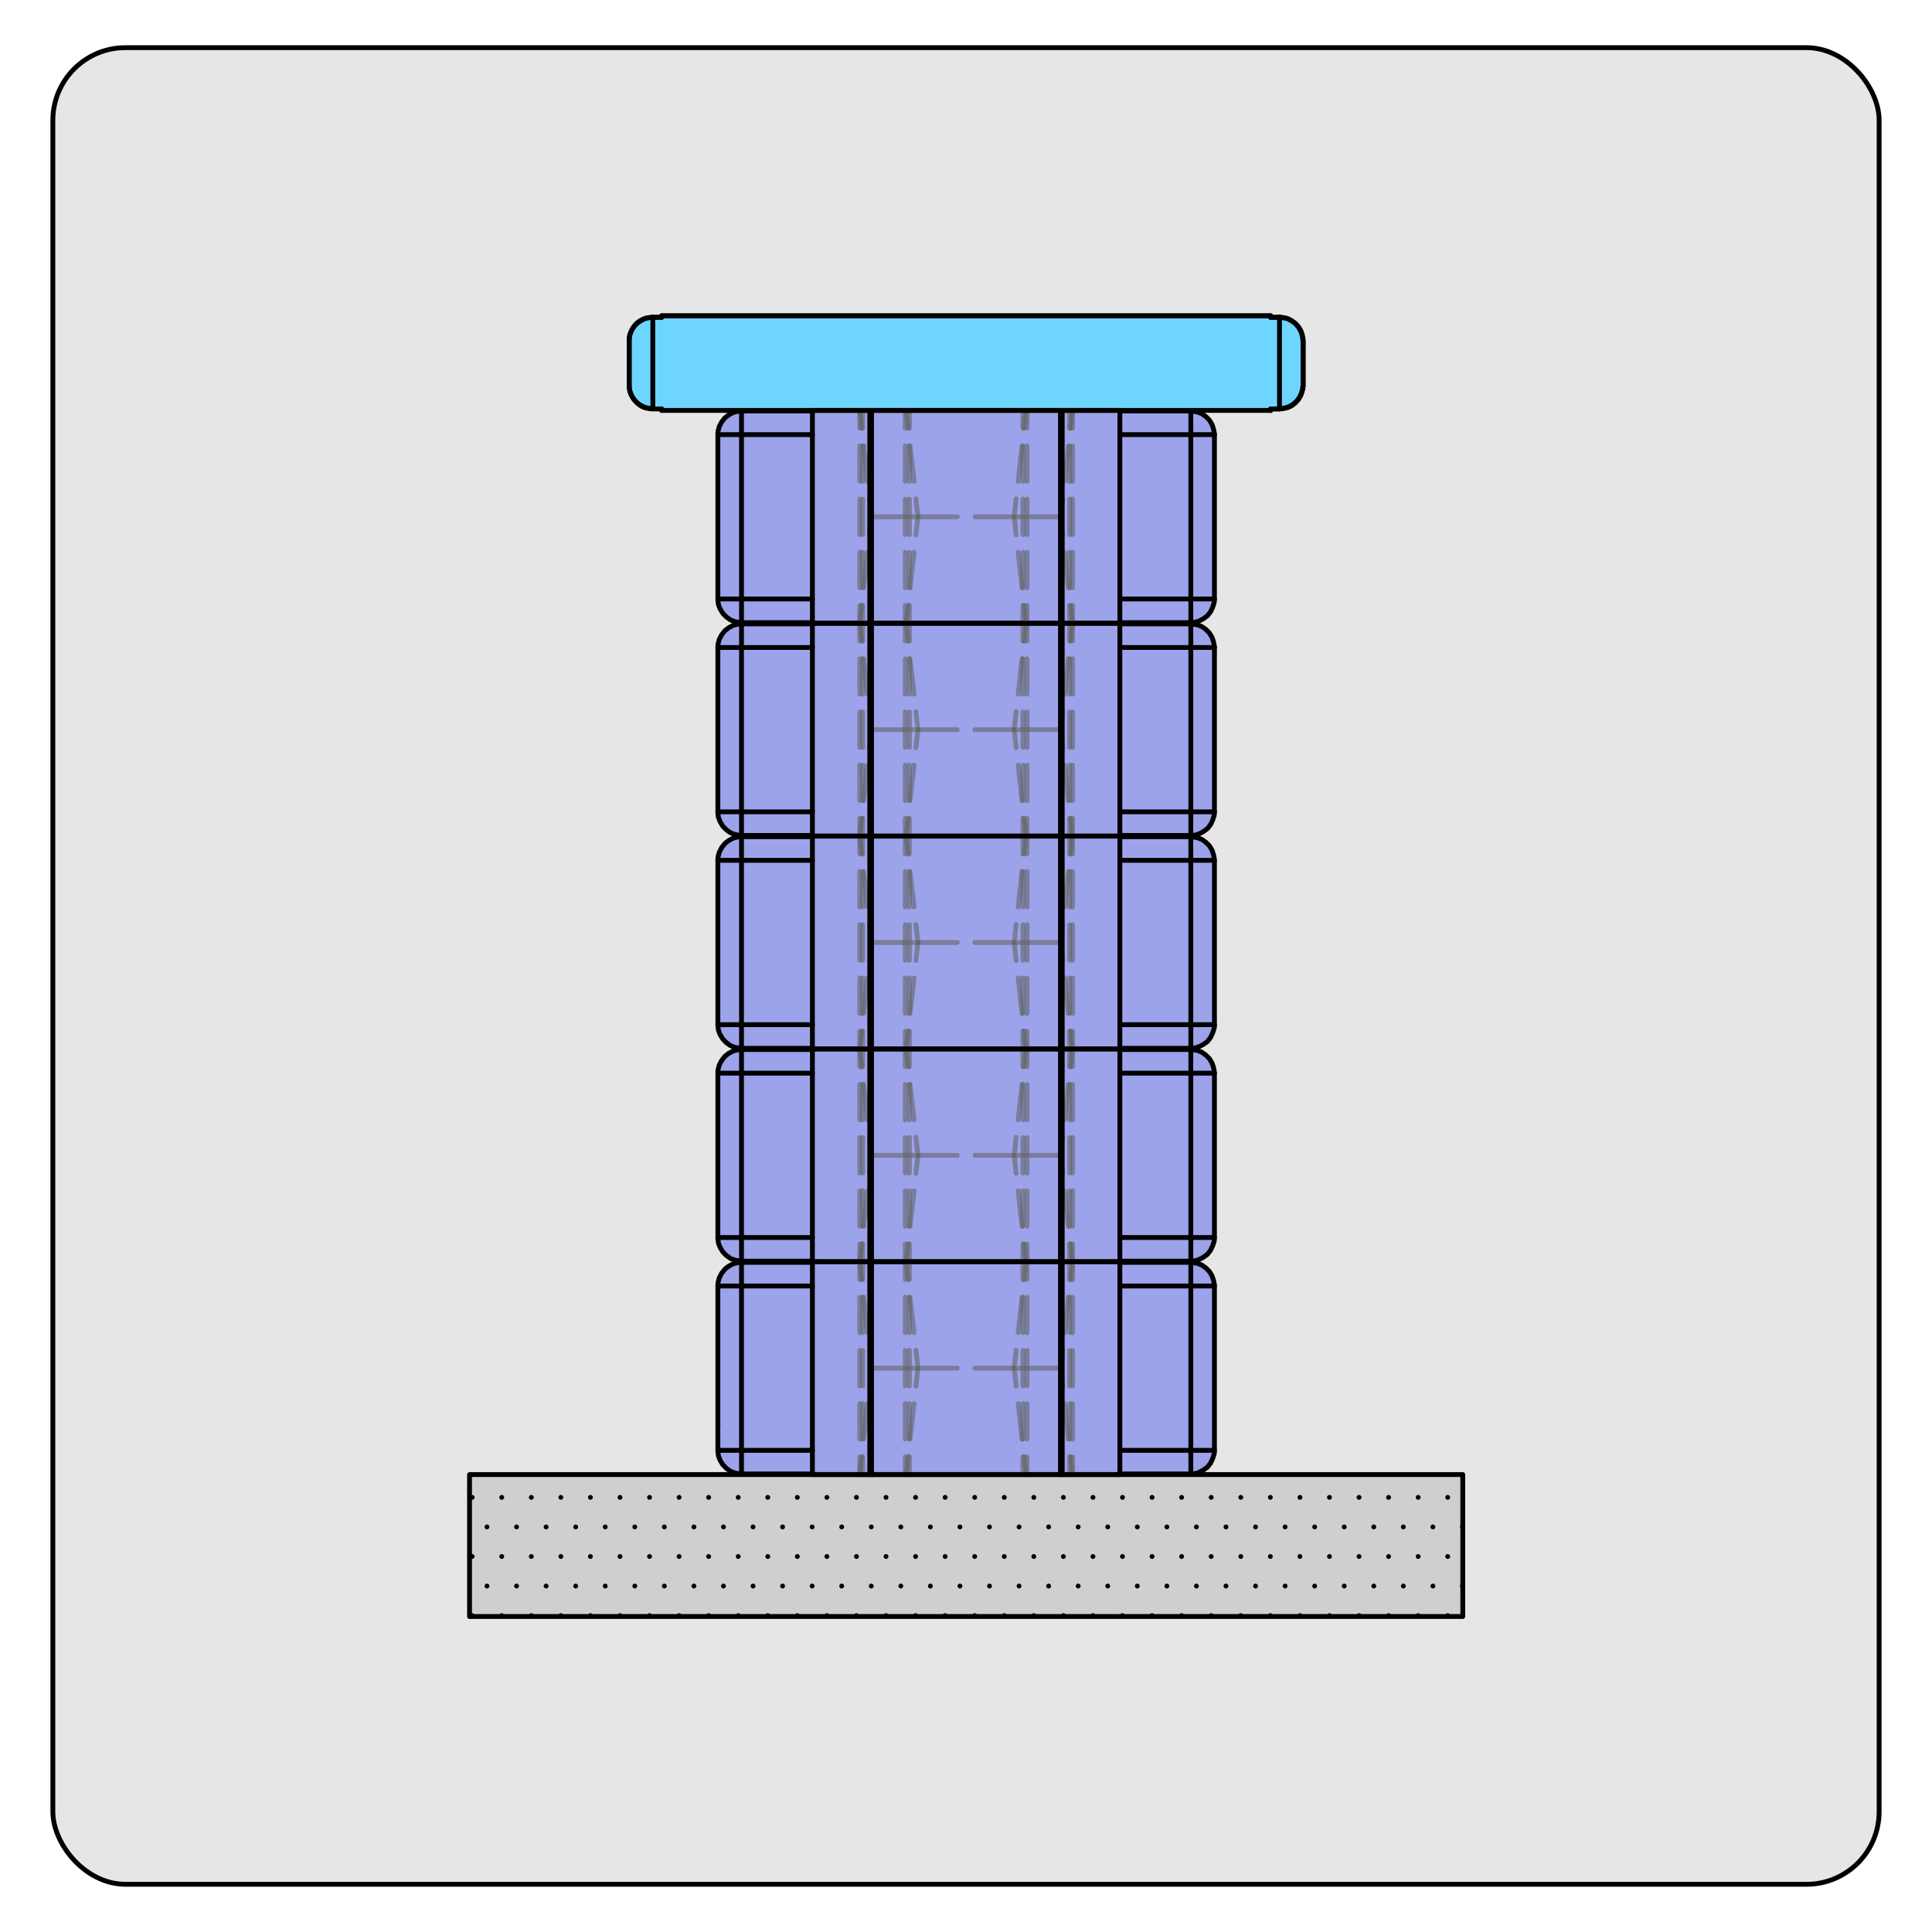 <?xml version="1.0" encoding="utf-8"?>
<svg xmlns="http://www.w3.org/2000/svg" viewBox="0 0 300 300">
  <defs>
    <style>.cls-1,.cls-2,.cls-3,.cls-4,.cls-5,.cls-6{fill:none;}.cls-2{stroke:#397247;}.cls-2,.cls-3,.cls-4,.cls-5{stroke-linecap:round;}.cls-2,.cls-3,.cls-4,.cls-5,.cls-6{stroke-width:.75px;}.cls-2,.cls-3,.cls-5{stroke-linejoin:round;}.cls-3{opacity:.6;stroke:#636466;}.cls-4{stroke:#bebfbf;}.cls-4,.cls-6{stroke-miterlimit:10;}.cls-7{fill:#bebfbf;}.cls-5,.cls-6{stroke:#000;}.cls-8{opacity:.1;}.cls-9{fill:#4553f0;opacity:.45;}.cls-10{fill:#6ed5ff;}</style>
  </defs>
  <g id="Layer_1">
    <rect class="cls-8" x="8.21" y="7.4" width="283.58" height="285.19" rx="11.27" ry="11.27"/>
    <rect class="cls-6" x="8.21" y="7.4" width="283.58" height="285.19" rx="11.27" ry="11.27"/>
  </g>
  <g id="extra">
    <polyline class="cls-8" points="72.91 251.01 227.14 251.01 227.14 228.97 72.91 228.97 72.91 251.01"/>
    <rect class="cls-10" x="97.65" y="48.99" width="104.7" height="14.73" rx="3.09" ry="3.09"/>
    <path class="cls-9" d="M188.58,93.31v-26.03c0-1.96-1.59-3.56-3.56-3.56h-70c-1.96,0-3.55,1.59-3.55,3.56v26.03c0,1.73,1.24,3.17,2.87,3.49-1.64.32-2.87,1.76-2.87,3.49v26.03c0,1.73,1.24,3.17,2.87,3.49-1.64.32-2.87,1.76-2.87,3.49v26.03c0,1.73,1.24,3.17,2.87,3.49-1.64.32-2.87,1.76-2.87,3.49v26.03c0,1.73,1.24,3.17,2.87,3.49-1.64.32-2.87,1.76-2.87,3.49v26.03c0,1.96,1.59,3.56,3.55,3.56h70c1.96,0,3.56-1.59,3.56-3.56v-26.03c0-1.73-1.24-3.17-2.87-3.49,1.64-.32,2.87-1.76,2.87-3.49v-26.03c0-1.73-1.24-3.17-2.87-3.49,1.64-.32,2.87-1.76,2.87-3.49v-26.03c0-1.73-1.24-3.17-2.87-3.49,1.64-.32,2.87-1.76,2.87-3.49v-26.03c0-1.73-1.24-3.17-2.87-3.49,1.64-.32,2.87-1.76,2.87-3.49Z"/>
    <rect class="cls-1" x="72.86" y="228.93" width="154.27" height="22.08"/>
    <line class="cls-5" x1="224.8" y1="250.87" x2="224.8" y2="250.87"/>
    <line class="cls-5" x1="220.21" y1="250.87" x2="220.21" y2="250.87"/>
    <line class="cls-5" x1="215.62" y1="250.87" x2="215.62" y2="250.87"/>
    <line class="cls-5" x1="211.03" y1="250.87" x2="211.03" y2="250.87"/>
    <line class="cls-5" x1="206.44" y1="250.87" x2="206.44" y2="250.87"/>
    <line class="cls-5" x1="201.85" y1="250.87" x2="201.85" y2="250.87"/>
    <line class="cls-5" x1="197.26" y1="250.87" x2="197.26" y2="250.87"/>
    <line class="cls-5" x1="192.67" y1="250.87" x2="192.67" y2="250.87"/>
    <line class="cls-5" x1="188.07" y1="250.87" x2="188.07" y2="250.87"/>
    <line class="cls-5" x1="183.48" y1="250.87" x2="183.48" y2="250.87"/>
    <line class="cls-5" x1="178.89" y1="250.87" x2="178.89" y2="250.87"/>
    <line class="cls-5" x1="174.3" y1="250.87" x2="174.3" y2="250.87"/>
    <line class="cls-5" x1="169.71" y1="250.87" x2="169.71" y2="250.87"/>
    <line class="cls-5" x1="165.12" y1="250.87" x2="165.12" y2="250.87"/>
    <line class="cls-5" x1="160.53" y1="250.87" x2="160.53" y2="250.87"/>
    <line class="cls-5" x1="155.94" y1="250.87" x2="155.94" y2="250.87"/>
    <line class="cls-5" x1="151.35" y1="250.87" x2="151.35" y2="250.87"/>
    <line class="cls-5" x1="146.76" y1="250.87" x2="146.76" y2="250.87"/>
    <line class="cls-5" x1="142.17" y1="250.87" x2="142.17" y2="250.87"/>
    <line class="cls-5" x1="137.58" y1="250.87" x2="137.58" y2="250.87"/>
    <line class="cls-5" x1="132.99" y1="250.87" x2="132.99" y2="250.87"/>
    <line class="cls-5" x1="128.4" y1="250.87" x2="128.4" y2="250.87"/>
    <line class="cls-5" x1="123.81" y1="250.87" x2="123.81" y2="250.87"/>
    <line class="cls-5" x1="119.22" y1="250.87" x2="119.22" y2="250.87"/>
    <line class="cls-5" x1="114.63" y1="250.87" x2="114.63" y2="250.87"/>
    <line class="cls-5" x1="110.04" y1="250.87" x2="110.04" y2="250.87"/>
    <line class="cls-5" x1="105.45" y1="250.87" x2="105.45" y2="250.87"/>
    <line class="cls-5" x1="100.86" y1="250.87" x2="100.86" y2="250.87"/>
    <line class="cls-5" x1="96.27" y1="250.87" x2="96.27" y2="250.87"/>
    <line class="cls-5" x1="91.68" y1="250.87" x2="91.68" y2="250.87"/>
    <line class="cls-5" x1="87.09" y1="250.87" x2="87.09" y2="250.87"/>
    <line class="cls-5" x1="82.5" y1="250.87" x2="82.5" y2="250.87"/>
    <line class="cls-5" x1="77.91" y1="250.87" x2="77.91" y2="250.87"/>
    <line class="cls-5" x1="73.32" y1="250.87" x2="73.32" y2="250.87"/>
    <line class="cls-5" x1="227.09" y1="246.28" x2="227.09" y2="246.28"/>
    <line class="cls-5" x1="222.5" y1="246.28" x2="222.5" y2="246.28"/>
    <line class="cls-5" x1="217.91" y1="246.28" x2="217.91" y2="246.28"/>
    <line class="cls-5" x1="213.32" y1="246.28" x2="213.32" y2="246.28"/>
    <line class="cls-5" x1="208.73" y1="246.28" x2="208.73" y2="246.28"/>
    <line class="cls-5" x1="204.14" y1="246.28" x2="204.14" y2="246.28"/>
    <line class="cls-5" x1="199.55" y1="246.28" x2="199.55" y2="246.28"/>
    <line class="cls-5" x1="194.96" y1="246.28" x2="194.96" y2="246.28"/>
    <line class="cls-5" x1="190.37" y1="246.28" x2="190.37" y2="246.28"/>
    <line class="cls-5" x1="185.78" y1="246.28" x2="185.78" y2="246.28"/>
    <line class="cls-5" x1="181.19" y1="246.28" x2="181.19" y2="246.28"/>
    <line class="cls-5" x1="176.6" y1="246.28" x2="176.6" y2="246.28"/>
    <line class="cls-5" x1="172.01" y1="246.28" x2="172.01" y2="246.28"/>
    <line class="cls-5" x1="167.42" y1="246.28" x2="167.42" y2="246.28"/>
    <line class="cls-5" x1="162.83" y1="246.28" x2="162.83" y2="246.28"/>
    <line class="cls-5" x1="158.24" y1="246.28" x2="158.24" y2="246.28"/>
    <line class="cls-5" x1="153.65" y1="246.28" x2="153.65" y2="246.28"/>
    <line class="cls-5" x1="149.06" y1="246.28" x2="149.06" y2="246.28"/>
    <line class="cls-5" x1="144.47" y1="246.28" x2="144.47" y2="246.28"/>
    <line class="cls-5" x1="139.88" y1="246.28" x2="139.88" y2="246.28"/>
    <line class="cls-5" x1="135.29" y1="246.28" x2="135.29" y2="246.28"/>
    <line class="cls-5" x1="130.7" y1="246.28" x2="130.7" y2="246.28"/>
    <line class="cls-5" x1="126.11" y1="246.28" x2="126.11" y2="246.28"/>
    <line class="cls-5" x1="121.52" y1="246.28" x2="121.52" y2="246.28"/>
    <line class="cls-5" x1="116.93" y1="246.28" x2="116.93" y2="246.28"/>
    <line class="cls-5" x1="112.34" y1="246.28" x2="112.34" y2="246.28"/>
    <line class="cls-5" x1="107.75" y1="246.28" x2="107.75" y2="246.28"/>
    <line class="cls-5" x1="103.16" y1="246.28" x2="103.16" y2="246.28"/>
    <line class="cls-5" x1="98.57" y1="246.28" x2="98.57" y2="246.28"/>
    <line class="cls-5" x1="93.98" y1="246.28" x2="93.98" y2="246.28"/>
    <line class="cls-5" x1="89.39" y1="246.28" x2="89.39" y2="246.28"/>
    <line class="cls-5" x1="84.8" y1="246.28" x2="84.8" y2="246.28"/>
    <line class="cls-5" x1="80.21" y1="246.28" x2="80.21" y2="246.28"/>
    <line class="cls-5" x1="75.62" y1="246.28" x2="75.62" y2="246.28"/>
    <line class="cls-5" x1="224.8" y1="241.69" x2="224.8" y2="241.69"/>
    <line class="cls-5" x1="220.21" y1="241.69" x2="220.21" y2="241.69"/>
    <line class="cls-5" x1="215.62" y1="241.69" x2="215.62" y2="241.69"/>
    <line class="cls-5" x1="211.03" y1="241.69" x2="211.03" y2="241.69"/>
    <line class="cls-5" x1="206.44" y1="241.69" x2="206.44" y2="241.69"/>
    <line class="cls-5" x1="201.85" y1="241.69" x2="201.85" y2="241.69"/>
    <line class="cls-5" x1="197.26" y1="241.69" x2="197.26" y2="241.69"/>
    <line class="cls-5" x1="192.67" y1="241.69" x2="192.67" y2="241.69"/>
    <line class="cls-5" x1="188.07" y1="241.69" x2="188.07" y2="241.69"/>
    <line class="cls-5" x1="183.48" y1="241.69" x2="183.48" y2="241.69"/>
    <line class="cls-5" x1="178.89" y1="241.69" x2="178.89" y2="241.69"/>
    <line class="cls-5" x1="174.3" y1="241.69" x2="174.3" y2="241.69"/>
    <line class="cls-5" x1="169.71" y1="241.69" x2="169.71" y2="241.69"/>
    <line class="cls-5" x1="165.12" y1="241.69" x2="165.12" y2="241.69"/>
    <line class="cls-5" x1="160.53" y1="241.69" x2="160.53" y2="241.69"/>
    <line class="cls-5" x1="155.94" y1="241.69" x2="155.94" y2="241.69"/>
    <line class="cls-5" x1="151.35" y1="241.69" x2="151.35" y2="241.69"/>
    <line class="cls-5" x1="146.76" y1="241.69" x2="146.76" y2="241.69"/>
    <line class="cls-5" x1="142.17" y1="241.69" x2="142.17" y2="241.69"/>
    <line class="cls-5" x1="137.58" y1="241.69" x2="137.58" y2="241.69"/>
    <line class="cls-5" x1="132.99" y1="241.69" x2="132.99" y2="241.69"/>
    <line class="cls-5" x1="128.4" y1="241.69" x2="128.4" y2="241.69"/>
    <line class="cls-5" x1="123.81" y1="241.69" x2="123.81" y2="241.69"/>
    <line class="cls-5" x1="119.22" y1="241.69" x2="119.22" y2="241.69"/>
    <line class="cls-5" x1="114.63" y1="241.69" x2="114.63" y2="241.69"/>
    <line class="cls-5" x1="110.04" y1="241.69" x2="110.04" y2="241.69"/>
    <line class="cls-5" x1="105.45" y1="241.69" x2="105.45" y2="241.69"/>
    <line class="cls-5" x1="100.86" y1="241.69" x2="100.86" y2="241.69"/>
    <line class="cls-5" x1="96.27" y1="241.69" x2="96.27" y2="241.69"/>
    <line class="cls-5" x1="91.68" y1="241.69" x2="91.68" y2="241.69"/>
    <line class="cls-5" x1="87.09" y1="241.69" x2="87.09" y2="241.69"/>
    <line class="cls-5" x1="82.5" y1="241.69" x2="82.5" y2="241.69"/>
    <line class="cls-5" x1="77.91" y1="241.69" x2="77.91" y2="241.69"/>
    <line class="cls-5" x1="73.32" y1="241.69" x2="73.32" y2="241.69"/>
    <line class="cls-5" x1="227.09" y1="237.1" x2="227.09" y2="237.1"/>
    <line class="cls-5" x1="222.5" y1="237.1" x2="222.5" y2="237.1"/>
    <line class="cls-5" x1="217.91" y1="237.1" x2="217.91" y2="237.1"/>
    <line class="cls-5" x1="213.32" y1="237.1" x2="213.32" y2="237.1"/>
    <line class="cls-5" x1="208.73" y1="237.1" x2="208.73" y2="237.1"/>
    <line class="cls-5" x1="204.14" y1="237.1" x2="204.14" y2="237.1"/>
    <line class="cls-5" x1="199.55" y1="237.1" x2="199.55" y2="237.1"/>
    <line class="cls-5" x1="194.96" y1="237.1" x2="194.96" y2="237.1"/>
    <line class="cls-5" x1="190.37" y1="237.1" x2="190.37" y2="237.1"/>
    <line class="cls-5" x1="185.78" y1="237.1" x2="185.78" y2="237.1"/>
    <line class="cls-5" x1="181.19" y1="237.1" x2="181.19" y2="237.1"/>
    <line class="cls-5" x1="176.6" y1="237.1" x2="176.6" y2="237.1"/>
    <line class="cls-5" x1="172.01" y1="237.1" x2="172.01" y2="237.1"/>
    <line class="cls-5" x1="167.42" y1="237.1" x2="167.42" y2="237.1"/>
    <line class="cls-5" x1="162.83" y1="237.1" x2="162.83" y2="237.1"/>
    <line class="cls-5" x1="158.24" y1="237.1" x2="158.24" y2="237.1"/>
    <line class="cls-5" x1="153.65" y1="237.1" x2="153.65" y2="237.1"/>
    <line class="cls-5" x1="149.06" y1="237.1" x2="149.06" y2="237.1"/>
    <line class="cls-5" x1="144.47" y1="237.1" x2="144.47" y2="237.1"/>
    <line class="cls-5" x1="139.88" y1="237.1" x2="139.88" y2="237.1"/>
    <line class="cls-5" x1="135.29" y1="237.1" x2="135.29" y2="237.1"/>
    <line class="cls-5" x1="130.7" y1="237.1" x2="130.7" y2="237.1"/>
    <line class="cls-5" x1="126.11" y1="237.1" x2="126.11" y2="237.1"/>
    <line class="cls-5" x1="121.52" y1="237.1" x2="121.52" y2="237.1"/>
    <line class="cls-5" x1="116.93" y1="237.1" x2="116.93" y2="237.1"/>
    <line class="cls-5" x1="112.34" y1="237.1" x2="112.34" y2="237.1"/>
    <line class="cls-5" x1="107.75" y1="237.1" x2="107.75" y2="237.1"/>
    <line class="cls-5" x1="103.16" y1="237.1" x2="103.16" y2="237.1"/>
    <line class="cls-5" x1="98.57" y1="237.1" x2="98.57" y2="237.1"/>
    <line class="cls-5" x1="93.98" y1="237.1" x2="93.98" y2="237.1"/>
    <line class="cls-5" x1="89.39" y1="237.1" x2="89.39" y2="237.1"/>
    <line class="cls-5" x1="84.8" y1="237.1" x2="84.8" y2="237.1"/>
    <line class="cls-5" x1="80.21" y1="237.1" x2="80.21" y2="237.1"/>
    <line class="cls-5" x1="75.62" y1="237.1" x2="75.62" y2="237.1"/>
    <line class="cls-5" x1="224.8" y1="232.51" x2="224.8" y2="232.51"/>
    <line class="cls-5" x1="220.21" y1="232.51" x2="220.21" y2="232.51"/>
    <line class="cls-5" x1="215.62" y1="232.51" x2="215.62" y2="232.51"/>
    <line class="cls-5" x1="211.03" y1="232.51" x2="211.03" y2="232.51"/>
    <line class="cls-5" x1="206.44" y1="232.51" x2="206.44" y2="232.51"/>
    <line class="cls-5" x1="201.85" y1="232.51" x2="201.85" y2="232.51"/>
    <line class="cls-5" x1="197.26" y1="232.51" x2="197.26" y2="232.51"/>
    <line class="cls-5" x1="192.67" y1="232.51" x2="192.67" y2="232.51"/>
    <line class="cls-5" x1="188.07" y1="232.51" x2="188.07" y2="232.51"/>
    <line class="cls-5" x1="183.48" y1="232.51" x2="183.48" y2="232.51"/>
    <line class="cls-5" x1="178.89" y1="232.51" x2="178.89" y2="232.51"/>
    <line class="cls-5" x1="174.3" y1="232.51" x2="174.3" y2="232.51"/>
    <line class="cls-5" x1="169.71" y1="232.51" x2="169.71" y2="232.51"/>
    <line class="cls-5" x1="165.12" y1="232.51" x2="165.12" y2="232.51"/>
    <line class="cls-5" x1="160.53" y1="232.51" x2="160.53" y2="232.51"/>
    <line class="cls-5" x1="155.94" y1="232.51" x2="155.94" y2="232.51"/>
    <line class="cls-5" x1="151.35" y1="232.51" x2="151.35" y2="232.51"/>
    <line class="cls-5" x1="146.76" y1="232.51" x2="146.76" y2="232.51"/>
    <line class="cls-5" x1="142.17" y1="232.51" x2="142.17" y2="232.51"/>
    <line class="cls-5" x1="137.58" y1="232.51" x2="137.58" y2="232.51"/>
    <line class="cls-5" x1="132.99" y1="232.51" x2="132.99" y2="232.51"/>
    <line class="cls-5" x1="128.4" y1="232.51" x2="128.4" y2="232.51"/>
    <line class="cls-5" x1="123.81" y1="232.51" x2="123.81" y2="232.51"/>
    <line class="cls-5" x1="119.22" y1="232.51" x2="119.22" y2="232.51"/>
    <line class="cls-5" x1="114.63" y1="232.51" x2="114.63" y2="232.51"/>
    <line class="cls-5" x1="110.04" y1="232.51" x2="110.04" y2="232.51"/>
    <line class="cls-5" x1="105.45" y1="232.51" x2="105.45" y2="232.51"/>
    <line class="cls-5" x1="100.86" y1="232.51" x2="100.86" y2="232.51"/>
    <line class="cls-5" x1="96.27" y1="232.51" x2="96.27" y2="232.51"/>
    <line class="cls-5" x1="91.68" y1="232.51" x2="91.68" y2="232.51"/>
    <line class="cls-5" x1="87.09" y1="232.51" x2="87.09" y2="232.51"/>
    <line class="cls-5" x1="82.5" y1="232.51" x2="82.5" y2="232.51"/>
    <line class="cls-5" x1="77.91" y1="232.51" x2="77.91" y2="232.51"/>
    <line class="cls-5" x1="73.32" y1="232.51" x2="73.32" y2="232.51"/>
    <polyline class="cls-5" points="72.91 251.01 227.14 251.01 227.14 228.97 72.91 228.97 72.91 251.01"/>
    <line class="cls-2" x1="111.51" y1="221.22" x2="111.47" y2="221.17"/>
    <line class="cls-3" x1="166.55" y1="162.88" x2="166.55" y2="165.63"/>
    <line class="cls-3" x1="166.55" y1="168.38" x2="166.55" y2="173.89"/>
    <line class="cls-3" x1="166.55" y1="176.65" x2="166.55" y2="182.15"/>
    <line class="cls-3" x1="166.55" y1="184.91" x2="166.55" y2="190.42"/>
    <line class="cls-3" x1="166.55" y1="193.17" x2="166.55" y2="195.92"/>
    <line class="cls-3" x1="166.09" y1="162.88" x2="166.09" y2="165.63"/>
    <line class="cls-3" x1="166.09" y1="168.38" x2="166.09" y2="173.89"/>
    <line class="cls-3" x1="166.09" y1="176.65" x2="166.09" y2="182.15"/>
    <line class="cls-3" x1="166.09" y1="184.91" x2="166.09" y2="190.42"/>
    <line class="cls-3" x1="166.09" y1="193.17" x2="166.09" y2="195.92"/>
    <line class="cls-3" x1="133.96" y1="162.88" x2="133.96" y2="165.63"/>
    <line class="cls-3" x1="133.96" y1="168.38" x2="133.96" y2="173.89"/>
    <line class="cls-3" x1="133.96" y1="176.65" x2="133.96" y2="182.15"/>
    <line class="cls-3" x1="133.96" y1="184.91" x2="133.96" y2="190.42"/>
    <line class="cls-3" x1="133.96" y1="193.17" x2="133.96" y2="195.92"/>
    <line class="cls-3" x1="133.5" y1="195.92" x2="133.5" y2="193.17"/>
    <line class="cls-3" x1="133.5" y1="190.42" x2="133.5" y2="184.91"/>
    <line class="cls-3" x1="133.5" y1="182.15" x2="133.5" y2="176.65"/>
    <line class="cls-3" x1="133.5" y1="173.89" x2="133.5" y2="168.38"/>
    <line class="cls-3" x1="133.5" y1="165.63" x2="133.5" y2="162.88"/>
    <line class="cls-3" x1="140.57" y1="195.92" x2="140.57" y2="193.17"/>
    <line class="cls-3" x1="140.57" y1="190.42" x2="140.57" y2="184.91"/>
    <line class="cls-3" x1="140.57" y1="182.15" x2="140.57" y2="176.65"/>
    <line class="cls-3" x1="140.57" y1="173.89" x2="140.57" y2="168.38"/>
    <line class="cls-3" x1="140.57" y1="165.63" x2="140.57" y2="162.88"/>
    <line class="cls-3" x1="141.21" y1="162.88" x2="141.21" y2="165.63"/>
    <line class="cls-3" x1="141.21" y1="168.38" x2="141.21" y2="173.89"/>
    <line class="cls-3" x1="141.21" y1="176.65" x2="141.21" y2="182.15"/>
    <line class="cls-3" x1="141.21" y1="184.91" x2="141.21" y2="190.42"/>
    <line class="cls-3" x1="141.21" y1="193.17" x2="141.21" y2="195.92"/>
    <line class="cls-3" x1="158.84" y1="195.92" x2="158.84" y2="193.17"/>
    <line class="cls-3" x1="158.84" y1="190.42" x2="158.84" y2="184.91"/>
    <line class="cls-3" x1="158.84" y1="182.15" x2="158.84" y2="176.65"/>
    <line class="cls-3" x1="158.84" y1="173.89" x2="158.84" y2="168.38"/>
    <line class="cls-3" x1="158.84" y1="165.63" x2="158.84" y2="162.88"/>
    <line class="cls-3" x1="159.48" y1="162.88" x2="159.48" y2="165.63"/>
    <line class="cls-3" x1="159.48" y1="168.38" x2="159.48" y2="173.89"/>
    <line class="cls-3" x1="159.48" y1="176.65" x2="159.48" y2="182.15"/>
    <line class="cls-3" x1="159.48" y1="184.91" x2="159.48" y2="190.42"/>
    <line class="cls-3" x1="159.48" y1="193.17" x2="159.48" y2="195.92"/>
    <line class="cls-3" x1="140.71" y1="162.88" x2="141.03" y2="165.68"/>
    <line class="cls-3" x1="141.3" y1="168.38" x2="141.94" y2="173.89"/>
    <polyline class="cls-3" points="142.22 176.6 142.54 179.4 135.33 179.4 135.01 176.6"/>
    <line class="cls-3" x1="134.69" y1="173.89" x2="134.1" y2="168.38"/>
    <line class="cls-3" x1="133.82" y1="165.68" x2="133.5" y2="162.88"/>
    <line class="cls-3" x1="133.5" y1="195.92" x2="133.82" y2="193.12"/>
    <line class="cls-3" x1="134.1" y1="190.42" x2="134.69" y2="184.91"/>
    <line class="cls-3" x1="135.01" y1="182.2" x2="135.33" y2="179.4"/>
    <line class="cls-3" x1="142.54" y1="179.4" x2="142.22" y2="182.2"/>
    <line class="cls-3" x1="141.94" y1="184.91" x2="141.3" y2="190.42"/>
    <line class="cls-3" x1="141.03" y1="193.12" x2="140.71" y2="195.92"/>
    <line class="cls-3" x1="166.55" y1="162.88" x2="166.23" y2="165.68"/>
    <line class="cls-3" x1="165.9" y1="168.38" x2="165.31" y2="173.89"/>
    <polyline class="cls-3" points="165.03 176.6 164.71 179.4 157.5 179.4 157.78 176.6"/>
    <line class="cls-3" x1="158.1" y1="173.89" x2="158.7" y2="168.38"/>
    <line class="cls-3" x1="159.02" y1="165.68" x2="159.34" y2="162.88"/>
    <line class="cls-3" x1="159.34" y1="195.92" x2="159.02" y2="193.12"/>
    <line class="cls-3" x1="158.7" y1="190.42" x2="158.1" y2="184.91"/>
    <line class="cls-3" x1="157.78" y1="182.2" x2="157.5" y2="179.4"/>
    <line class="cls-3" x1="164.71" y1="179.4" x2="165.03" y2="182.2"/>
    <line class="cls-3" x1="165.31" y1="184.91" x2="165.9" y2="190.42"/>
    <line class="cls-3" x1="166.23" y1="193.12" x2="166.55" y2="195.92"/>
    <line class="cls-3" x1="157.5" y1="179.4" x2="151.4" y2="179.4"/>
    <line class="cls-3" x1="148.65" y1="179.4" x2="142.54" y2="179.4"/>
    <line class="cls-5" x1="126.15" y1="162.97" x2="126.15" y2="195.83"/>
    <line class="cls-5" x1="173.89" y1="195.83" x2="173.89" y2="162.97"/>
    <line class="cls-5" x1="115.14" y1="195.83" x2="115.14" y2="192.16"/>
    <line class="cls-5" x1="115.14" y1="192.16" x2="111.47" y2="192.16"/>
    <line class="cls-5" x1="126.15" y1="192.16" x2="115.14" y2="192.16"/>
    <line class="cls-5" x1="111.47" y1="166.64" x2="115.14" y2="166.64"/>
    <line class="cls-5" x1="115.14" y1="166.64" x2="115.14" y2="162.97"/>
    <line class="cls-5" x1="115.14" y1="166.64" x2="126.15" y2="166.64"/>
    <line class="cls-5" x1="115.14" y1="192.16" x2="115.14" y2="166.64"/>
    <line class="cls-5" x1="188.58" y1="192.16" x2="184.91" y2="192.16"/>
    <line class="cls-5" x1="184.91" y1="192.16" x2="184.91" y2="195.83"/>
    <line class="cls-5" x1="184.91" y1="192.16" x2="173.89" y2="192.16"/>
    <line class="cls-5" x1="184.91" y1="162.97" x2="184.91" y2="166.64"/>
    <line class="cls-5" x1="184.91" y1="166.64" x2="188.58" y2="166.64"/>
    <line class="cls-5" x1="173.89" y1="166.64" x2="184.91" y2="166.64"/>
    <line class="cls-5" x1="184.91" y1="166.64" x2="184.91" y2="192.16"/>
    <line class="cls-5" x1="135.33" y1="162.88" x2="135.33" y2="195.92"/>
    <line class="cls-5" x1="135.06" y1="195.92" x2="135.06" y2="162.88"/>
    <line class="cls-5" x1="164.67" y1="195.92" x2="164.67" y2="162.88"/>
    <line class="cls-5" x1="164.94" y1="162.88" x2="164.94" y2="195.92"/>
    <polyline class="cls-5" points="166.55 162.88 172.56 162.88 173.34 162.88 173.71 162.88 173.89 162.88 173.89 162.92 173.89 162.97 174.49 162.97 178.99 162.97 183.53 162.97 184.63 162.97 184.91 162.97 185 162.97 185.18 163.01 185.87 163.1 186.61 163.38 187.25 163.84 187.8 164.39 188.21 165.08 188.44 165.77 188.58 166.5 188.58 166.64 188.58 166.69 188.58 166.78 188.58 166.91 188.58 167.28 188.58 167.92 188.58 170.54 188.58 175.77 188.58 186.24 188.58 191.47 188.58 192.11 188.58 192.21 188.58 192.39 188.53 192.76 188.3 193.45 187.98 194.13 187.48 194.78 186.84 195.24 186.15 195.6 185.46 195.79 185.09 195.79 184.91 195.83 184.82 195.83 184.68 195.83 184.4 195.83 182.15 195.83 177.61 195.83 175.36 195.83 174.21 195.83 173.94 195.83 173.89 195.83 173.89 195.92 173.16 195.92 171.64 195.92 168.61 195.92 167.14 195.92 166.73 195.92 166.55 195.92 166.5 195.92 166.32 195.92 166.13 195.92 166.09 195.92 166.04 195.92 165.95 195.92 165.77 195.92 165.35 195.92 164.53 195.92 161.22 195.92 154.61 195.92 141.39 195.92 134.78 195.92 133.96 195.92 133.91 195.92 133.87 195.92 133.5 195.92 127.44 195.92 126.71 195.92 126.34 195.92 126.15 195.92 126.15 195.88 126.15 195.83 126.11 195.83 125.56 195.83 121.01 195.83 116.52 195.83 115.37 195.83 115.14 195.83 115.05 195.83 114.86 195.79 114.17 195.69 113.44 195.42 112.8 194.96 112.25 194.41 111.83 193.72 111.56 193.03 111.47 192.3 111.47 192.16 111.47 192.11 111.47 192.02 111.47 191.88 111.47 191.52 111.47 190.87 111.47 188.26 111.47 183.03 111.47 172.56 111.47 167.33 111.47 166.69 111.47 166.59 111.47 166.41 111.51 166.04 111.7 165.35 112.06 164.67 112.57 164.02 113.16 163.56 113.85 163.2 114.59 163.01 114.95 162.97 115.09 162.97 115.14 162.97 115.18 162.97 115.37 162.97 115.64 162.97 117.89 162.97 122.44 162.97 124.69 162.97 125.79 162.97 126.11 162.97 126.15 162.97 126.15 162.88 126.89 162.88 128.36 162.88 131.39 162.88 132.9 162.88 133.27 162.88 133.45 162.88 133.5 162.88 133.54 162.88 133.73 162.88 133.91 162.88 133.96 162.88 134.1 162.88 134.28 162.88 134.69 162.88 135.52 162.88 138.82 162.88 145.43 162.88 158.65 162.88 165.22 162.88 166.04 162.88 166.09 162.88 166.13 162.88 166.18 162.88 166.55 162.88"/>
    <line class="cls-3" x1="166.55" y1="129.83" x2="166.55" y2="132.58"/>
    <line class="cls-3" x1="166.55" y1="135.33" x2="166.55" y2="140.84"/>
    <line class="cls-3" x1="166.55" y1="143.6" x2="166.55" y2="149.1"/>
    <line class="cls-3" x1="166.55" y1="151.86" x2="166.55" y2="157.37"/>
    <line class="cls-3" x1="166.55" y1="160.12" x2="166.55" y2="162.88"/>
    <line class="cls-3" x1="166.09" y1="129.83" x2="166.09" y2="132.58"/>
    <line class="cls-3" x1="166.09" y1="135.33" x2="166.09" y2="140.84"/>
    <line class="cls-3" x1="166.09" y1="143.6" x2="166.09" y2="149.1"/>
    <line class="cls-3" x1="166.09" y1="151.86" x2="166.09" y2="157.37"/>
    <line class="cls-3" x1="166.09" y1="160.12" x2="166.09" y2="162.88"/>
    <line class="cls-3" x1="133.96" y1="129.83" x2="133.96" y2="132.58"/>
    <line class="cls-3" x1="133.96" y1="135.33" x2="133.96" y2="140.84"/>
    <line class="cls-3" x1="133.96" y1="143.6" x2="133.96" y2="149.1"/>
    <line class="cls-3" x1="133.96" y1="151.86" x2="133.96" y2="157.37"/>
    <line class="cls-3" x1="133.96" y1="160.12" x2="133.96" y2="162.88"/>
    <line class="cls-3" x1="133.5" y1="162.88" x2="133.5" y2="160.12"/>
    <line class="cls-3" x1="133.5" y1="157.37" x2="133.5" y2="151.86"/>
    <line class="cls-3" x1="133.5" y1="149.1" x2="133.5" y2="143.6"/>
    <line class="cls-3" x1="133.5" y1="140.84" x2="133.5" y2="135.33"/>
    <line class="cls-3" x1="133.5" y1="132.58" x2="133.5" y2="129.83"/>
    <line class="cls-3" x1="140.57" y1="162.88" x2="140.57" y2="160.12"/>
    <line class="cls-3" x1="140.57" y1="157.37" x2="140.57" y2="151.86"/>
    <line class="cls-3" x1="140.57" y1="149.1" x2="140.57" y2="143.6"/>
    <line class="cls-3" x1="140.57" y1="140.84" x2="140.57" y2="135.33"/>
    <line class="cls-3" x1="140.57" y1="132.58" x2="140.57" y2="129.83"/>
    <line class="cls-3" x1="141.21" y1="129.83" x2="141.21" y2="132.58"/>
    <line class="cls-3" x1="141.21" y1="135.33" x2="141.21" y2="140.84"/>
    <line class="cls-3" x1="141.21" y1="143.6" x2="141.21" y2="149.1"/>
    <line class="cls-3" x1="141.21" y1="151.86" x2="141.21" y2="157.37"/>
    <line class="cls-3" x1="141.21" y1="160.12" x2="141.21" y2="162.88"/>
    <line class="cls-3" x1="158.84" y1="162.88" x2="158.84" y2="160.12"/>
    <line class="cls-3" x1="158.84" y1="157.37" x2="158.84" y2="151.86"/>
    <line class="cls-3" x1="158.84" y1="149.1" x2="158.84" y2="143.6"/>
    <line class="cls-3" x1="158.84" y1="140.84" x2="158.84" y2="135.33"/>
    <line class="cls-3" x1="158.84" y1="132.58" x2="158.84" y2="129.83"/>
    <line class="cls-3" x1="159.48" y1="129.83" x2="159.48" y2="132.58"/>
    <line class="cls-3" x1="159.48" y1="135.33" x2="159.48" y2="140.84"/>
    <line class="cls-3" x1="159.48" y1="143.6" x2="159.48" y2="149.1"/>
    <line class="cls-3" x1="159.48" y1="151.86" x2="159.48" y2="157.37"/>
    <line class="cls-3" x1="159.48" y1="160.12" x2="159.48" y2="162.88"/>
    <line class="cls-3" x1="140.71" y1="129.83" x2="141.03" y2="132.63"/>
    <line class="cls-3" x1="141.3" y1="135.33" x2="141.94" y2="140.84"/>
    <polyline class="cls-3" points="142.22 143.55 142.54 146.35 135.33 146.35 135.01 143.55"/>
    <line class="cls-3" x1="134.69" y1="140.84" x2="134.1" y2="135.33"/>
    <line class="cls-3" x1="133.82" y1="132.63" x2="133.5" y2="129.83"/>
    <line class="cls-3" x1="133.5" y1="162.88" x2="133.82" y2="160.08"/>
    <line class="cls-3" x1="134.1" y1="157.37" x2="134.69" y2="151.86"/>
    <line class="cls-3" x1="135.01" y1="149.15" x2="135.33" y2="146.35"/>
    <line class="cls-3" x1="142.54" y1="146.35" x2="142.22" y2="149.15"/>
    <line class="cls-3" x1="141.94" y1="151.86" x2="141.3" y2="157.37"/>
    <line class="cls-3" x1="141.03" y1="160.08" x2="140.71" y2="162.88"/>
    <line class="cls-3" x1="166.55" y1="129.83" x2="166.23" y2="132.63"/>
    <line class="cls-3" x1="165.9" y1="135.33" x2="165.31" y2="140.84"/>
    <polyline class="cls-3" points="165.03 143.55 164.71 146.35 157.5 146.35 157.78 143.55"/>
    <line class="cls-3" x1="158.1" y1="140.84" x2="158.7" y2="135.33"/>
    <line class="cls-3" x1="159.02" y1="132.63" x2="159.34" y2="129.83"/>
    <line class="cls-3" x1="159.34" y1="162.88" x2="159.02" y2="160.08"/>
    <line class="cls-3" x1="158.7" y1="157.37" x2="158.1" y2="151.86"/>
    <line class="cls-3" x1="157.78" y1="149.15" x2="157.5" y2="146.35"/>
    <line class="cls-3" x1="164.71" y1="146.35" x2="165.03" y2="149.15"/>
    <line class="cls-3" x1="165.31" y1="151.86" x2="165.9" y2="157.37"/>
    <line class="cls-3" x1="166.23" y1="160.08" x2="166.55" y2="162.88"/>
    <line class="cls-3" x1="157.5" y1="146.35" x2="151.4" y2="146.35"/>
    <line class="cls-3" x1="148.65" y1="146.35" x2="142.54" y2="146.35"/>
    <line class="cls-5" x1="126.15" y1="129.92" x2="126.15" y2="162.78"/>
    <line class="cls-5" x1="173.89" y1="162.78" x2="173.89" y2="129.92"/>
    <line class="cls-5" x1="115.14" y1="162.78" x2="115.14" y2="159.11"/>
    <line class="cls-5" x1="115.14" y1="159.11" x2="111.47" y2="159.11"/>
    <line class="cls-5" x1="126.15" y1="159.11" x2="115.14" y2="159.11"/>
    <line class="cls-5" x1="111.47" y1="133.59" x2="115.14" y2="133.59"/>
    <line class="cls-5" x1="115.14" y1="133.59" x2="115.14" y2="129.92"/>
    <line class="cls-5" x1="115.14" y1="133.59" x2="126.15" y2="133.59"/>
    <line class="cls-5" x1="115.14" y1="159.11" x2="115.14" y2="133.59"/>
    <line class="cls-5" x1="188.58" y1="159.11" x2="184.91" y2="159.11"/>
    <line class="cls-5" x1="184.91" y1="159.11" x2="184.91" y2="162.78"/>
    <line class="cls-5" x1="184.91" y1="159.11" x2="173.89" y2="159.11"/>
    <line class="cls-5" x1="184.91" y1="129.92" x2="184.91" y2="133.59"/>
    <line class="cls-5" x1="184.91" y1="133.59" x2="188.58" y2="133.59"/>
    <line class="cls-5" x1="173.89" y1="133.59" x2="184.91" y2="133.59"/>
    <line class="cls-5" x1="184.91" y1="133.59" x2="184.91" y2="159.11"/>
    <line class="cls-5" x1="135.33" y1="129.83" x2="135.33" y2="162.88"/>
    <line class="cls-5" x1="135.06" y1="162.88" x2="135.06" y2="129.83"/>
    <line class="cls-5" x1="164.67" y1="162.88" x2="164.67" y2="129.83"/>
    <line class="cls-5" x1="164.94" y1="129.83" x2="164.94" y2="162.88"/>
    <polyline class="cls-5" points="166.55 129.83 172.56 129.83 173.34 129.83 173.71 129.83 173.89 129.83 173.89 129.87 173.89 129.92 174.49 129.92 178.99 129.92 183.53 129.92 184.63 129.92 184.91 129.92 185 129.92 185.18 129.96 185.87 130.06 186.61 130.33 187.25 130.79 187.8 131.34 188.21 132.03 188.44 132.72 188.58 133.45 188.58 133.59 188.58 133.64 188.58 133.73 188.58 133.87 188.58 134.23 188.58 134.88 188.58 137.49 188.58 142.72 188.58 153.19 188.58 158.42 188.58 159.07 188.58 159.16 188.58 159.34 188.53 159.71 188.3 160.4 187.98 161.09 187.48 161.73 186.84 162.19 186.15 162.55 185.46 162.74 185.09 162.74 184.91 162.78 184.82 162.78 184.68 162.78 184.4 162.78 182.15 162.78 177.61 162.78 175.36 162.78 174.21 162.78 173.94 162.78 173.89 162.78 173.89 162.88 173.16 162.88 171.64 162.88 168.61 162.88 167.14 162.88 166.73 162.88 166.55 162.88 166.5 162.88 166.32 162.88 166.13 162.88 166.09 162.88 166.04 162.88 165.95 162.88 165.77 162.88 165.35 162.88 164.53 162.88 161.22 162.88 154.61 162.88 141.39 162.88 134.78 162.88 133.96 162.88 133.91 162.88 133.87 162.88 133.5 162.88 127.44 162.88 126.71 162.88 126.34 162.88 126.15 162.88 126.15 162.83 126.15 162.78 126.11 162.78 125.56 162.78 121.01 162.78 116.52 162.78 115.37 162.78 115.14 162.78 115.05 162.78 114.86 162.74 114.17 162.65 113.44 162.37 112.8 161.91 112.25 161.36 111.83 160.67 111.56 159.98 111.47 159.25 111.47 159.11 111.47 159.07 111.47 158.97 111.47 158.84 111.47 158.47 111.47 157.83 111.47 155.21 111.47 149.98 111.47 139.51 111.47 134.28 111.47 133.64 111.47 133.54 111.47 133.36 111.51 132.99 111.7 132.31 112.06 131.62 112.57 130.97 113.16 130.51 113.85 130.15 114.59 129.96 114.95 129.96 115.09 129.92 115.14 129.92 115.18 129.92 115.37 129.92 115.64 129.92 117.89 129.92 122.44 129.92 124.69 129.92 125.79 129.92 126.11 129.92 126.15 129.92 126.15 129.83 126.89 129.83 128.36 129.83 131.39 129.83 132.9 129.83 133.27 129.83 133.45 129.83 133.5 129.83 133.54 129.83 133.73 129.83 133.91 129.83 133.96 129.83 134.1 129.83 134.28 129.83 134.69 129.83 135.52 129.83 138.82 129.83 145.43 129.83 158.65 129.83 165.22 129.83 166.04 129.83 166.09 129.83 166.13 129.83 166.18 129.83 166.55 129.83"/>
    <line class="cls-3" x1="166.55" y1="96.78" x2="166.55" y2="99.53"/>
    <line class="cls-3" x1="166.55" y1="102.29" x2="166.55" y2="107.79"/>
    <line class="cls-3" x1="166.55" y1="110.55" x2="166.55" y2="116.06"/>
    <line class="cls-3" x1="166.55" y1="118.81" x2="166.55" y2="124.32"/>
    <line class="cls-3" x1="166.55" y1="127.07" x2="166.55" y2="129.83"/>
    <line class="cls-3" x1="166.09" y1="96.78" x2="166.09" y2="99.53"/>
    <line class="cls-3" x1="166.09" y1="102.29" x2="166.09" y2="107.79"/>
    <line class="cls-3" x1="166.09" y1="110.55" x2="166.09" y2="116.06"/>
    <line class="cls-3" x1="166.09" y1="118.81" x2="166.09" y2="124.32"/>
    <line class="cls-3" x1="166.09" y1="127.07" x2="166.09" y2="129.83"/>
    <line class="cls-3" x1="133.96" y1="96.78" x2="133.96" y2="99.53"/>
    <line class="cls-3" x1="133.96" y1="102.29" x2="133.96" y2="107.79"/>
    <line class="cls-3" x1="133.96" y1="110.55" x2="133.96" y2="116.06"/>
    <line class="cls-3" x1="133.96" y1="118.81" x2="133.96" y2="124.32"/>
    <line class="cls-3" x1="133.96" y1="127.07" x2="133.96" y2="129.83"/>
    <line class="cls-3" x1="133.5" y1="129.83" x2="133.5" y2="127.07"/>
    <line class="cls-3" x1="133.5" y1="124.32" x2="133.5" y2="118.81"/>
    <line class="cls-3" x1="133.5" y1="116.06" x2="133.5" y2="110.55"/>
    <line class="cls-3" x1="133.5" y1="107.79" x2="133.5" y2="102.29"/>
    <line class="cls-3" x1="133.5" y1="99.53" x2="133.5" y2="96.78"/>
    <line class="cls-3" x1="140.57" y1="129.83" x2="140.57" y2="127.07"/>
    <line class="cls-3" x1="140.57" y1="124.32" x2="140.57" y2="118.81"/>
    <line class="cls-3" x1="140.57" y1="116.06" x2="140.57" y2="110.55"/>
    <line class="cls-3" x1="140.57" y1="107.79" x2="140.57" y2="102.29"/>
    <line class="cls-3" x1="140.57" y1="99.53" x2="140.57" y2="96.78"/>
    <line class="cls-3" x1="141.21" y1="96.78" x2="141.21" y2="99.53"/>
    <line class="cls-3" x1="141.21" y1="102.29" x2="141.21" y2="107.79"/>
    <line class="cls-3" x1="141.21" y1="110.55" x2="141.21" y2="116.06"/>
    <line class="cls-3" x1="141.21" y1="118.81" x2="141.21" y2="124.32"/>
    <line class="cls-3" x1="141.21" y1="127.07" x2="141.21" y2="129.83"/>
    <line class="cls-3" x1="158.84" y1="129.83" x2="158.84" y2="127.07"/>
    <line class="cls-3" x1="158.84" y1="124.32" x2="158.84" y2="118.81"/>
    <line class="cls-3" x1="158.84" y1="116.06" x2="158.84" y2="110.55"/>
    <line class="cls-3" x1="158.84" y1="107.79" x2="158.84" y2="102.29"/>
    <line class="cls-3" x1="158.84" y1="99.53" x2="158.84" y2="96.78"/>
    <line class="cls-3" x1="159.48" y1="96.78" x2="159.48" y2="99.53"/>
    <line class="cls-3" x1="159.48" y1="102.29" x2="159.48" y2="107.79"/>
    <line class="cls-3" x1="159.48" y1="110.55" x2="159.48" y2="116.06"/>
    <line class="cls-3" x1="159.48" y1="118.81" x2="159.48" y2="124.32"/>
    <line class="cls-3" x1="159.48" y1="127.07" x2="159.48" y2="129.83"/>
    <line class="cls-3" x1="140.71" y1="96.78" x2="141.03" y2="99.58"/>
    <line class="cls-3" x1="141.3" y1="102.29" x2="141.94" y2="107.79"/>
    <polyline class="cls-3" points="142.22 110.5 142.54 113.3 135.33 113.3 135.01 110.5"/>
    <line class="cls-3" x1="134.69" y1="107.79" x2="134.1" y2="102.29"/>
    <line class="cls-3" x1="133.82" y1="99.58" x2="133.5" y2="96.78"/>
    <line class="cls-3" x1="133.5" y1="129.83" x2="133.82" y2="127.03"/>
    <line class="cls-3" x1="134.1" y1="124.32" x2="134.69" y2="118.81"/>
    <line class="cls-3" x1="135.01" y1="116.1" x2="135.33" y2="113.3"/>
    <line class="cls-3" x1="142.54" y1="113.3" x2="142.22" y2="116.1"/>
    <line class="cls-3" x1="141.94" y1="118.81" x2="141.3" y2="124.32"/>
    <line class="cls-3" x1="141.03" y1="127.03" x2="140.71" y2="129.83"/>
    <line class="cls-3" x1="166.55" y1="96.78" x2="166.23" y2="99.58"/>
    <line class="cls-3" x1="165.9" y1="102.29" x2="165.31" y2="107.79"/>
    <polyline class="cls-3" points="165.03 110.5 164.71 113.3 157.5 113.3 157.78 110.5"/>
    <line class="cls-3" x1="158.1" y1="107.79" x2="158.7" y2="102.29"/>
    <line class="cls-3" x1="159.02" y1="99.58" x2="159.34" y2="96.78"/>
    <line class="cls-3" x1="159.34" y1="129.83" x2="159.02" y2="127.03"/>
    <line class="cls-3" x1="158.7" y1="124.32" x2="158.1" y2="118.81"/>
    <line class="cls-3" x1="157.78" y1="116.1" x2="157.5" y2="113.3"/>
    <line class="cls-3" x1="164.71" y1="113.3" x2="165.03" y2="116.1"/>
    <line class="cls-3" x1="165.31" y1="118.81" x2="165.9" y2="124.32"/>
    <line class="cls-3" x1="166.23" y1="127.03" x2="166.55" y2="129.83"/>
    <line class="cls-3" x1="157.5" y1="113.3" x2="151.4" y2="113.3"/>
    <line class="cls-3" x1="148.65" y1="113.3" x2="142.54" y2="113.3"/>
    <line class="cls-5" x1="126.15" y1="96.87" x2="126.15" y2="129.73"/>
    <line class="cls-5" x1="173.89" y1="129.73" x2="173.89" y2="96.87"/>
    <line class="cls-5" x1="115.14" y1="129.73" x2="115.14" y2="126.06"/>
    <line class="cls-5" x1="115.14" y1="126.06" x2="111.47" y2="126.06"/>
    <line class="cls-5" x1="126.15" y1="126.06" x2="115.14" y2="126.06"/>
    <line class="cls-5" x1="111.47" y1="100.54" x2="115.14" y2="100.54"/>
    <line class="cls-5" x1="115.14" y1="100.54" x2="115.14" y2="96.87"/>
    <line class="cls-5" x1="115.14" y1="100.54" x2="126.15" y2="100.54"/>
    <line class="cls-5" x1="115.14" y1="126.06" x2="115.14" y2="100.54"/>
    <line class="cls-5" x1="188.58" y1="126.06" x2="184.91" y2="126.06"/>
    <line class="cls-5" x1="184.91" y1="126.06" x2="184.91" y2="129.73"/>
    <line class="cls-5" x1="184.91" y1="126.06" x2="173.89" y2="126.06"/>
    <line class="cls-5" x1="184.91" y1="96.87" x2="184.91" y2="100.54"/>
    <line class="cls-5" x1="184.91" y1="100.54" x2="188.58" y2="100.54"/>
    <line class="cls-5" x1="173.89" y1="100.54" x2="184.91" y2="100.54"/>
    <line class="cls-5" x1="184.91" y1="100.54" x2="184.91" y2="126.06"/>
    <line class="cls-5" x1="135.33" y1="96.78" x2="135.33" y2="129.83"/>
    <line class="cls-5" x1="135.06" y1="129.83" x2="135.06" y2="96.78"/>
    <line class="cls-5" x1="164.67" y1="129.83" x2="164.67" y2="96.78"/>
    <line class="cls-5" x1="164.94" y1="96.78" x2="164.94" y2="129.83"/>
    <polyline class="cls-5" points="166.55 96.78 172.56 96.78 173.34 96.78 173.71 96.78 173.89 96.78 173.89 96.82 173.89 96.87 174.49 96.87 178.99 96.87 183.53 96.87 184.63 96.87 184.91 96.87 185 96.87 185.18 96.92 185.87 97.01 186.61 97.28 187.25 97.74 187.8 98.29 188.21 98.98 188.44 99.67 188.58 100.4 188.58 100.54 188.58 100.59 188.58 100.68 188.58 100.82 188.58 101.18 188.58 101.83 188.58 104.44 188.58 109.68 188.58 120.14 188.58 125.37 188.58 126.02 188.58 126.11 188.58 126.29 188.53 126.66 188.3 127.35 187.98 128.04 187.48 128.68 186.84 129.14 186.15 129.51 185.46 129.69 185.09 129.73 184.91 129.73 184.82 129.73 184.68 129.73 184.4 129.73 182.15 129.73 177.61 129.73 175.36 129.73 174.21 129.73 173.94 129.73 173.89 129.73 173.89 129.83 173.16 129.83 171.64 129.83 168.61 129.83 167.14 129.83 166.73 129.83 166.55 129.83 166.5 129.83 166.32 129.83 166.13 129.83 166.09 129.83 166.04 129.83 165.95 129.83 165.77 129.83 165.35 129.83 164.53 129.83 161.22 129.83 154.61 129.83 141.39 129.83 134.78 129.83 133.96 129.83 133.91 129.83 133.87 129.83 133.5 129.83 127.44 129.83 126.71 129.83 126.34 129.83 126.15 129.83 126.15 129.78 126.15 129.73 126.11 129.73 125.56 129.73 121.01 129.73 116.52 129.73 115.37 129.73 115.14 129.73 115.05 129.73 114.86 129.69 114.17 129.6 113.44 129.32 112.8 128.86 112.25 128.31 111.83 127.62 111.56 126.93 111.47 126.25 111.47 126.06 111.47 126.02 111.47 125.92 111.47 125.79 111.47 125.47 111.47 124.78 111.47 122.16 111.47 116.93 111.47 106.46 111.47 101.23 111.47 100.59 111.47 100.5 111.47 100.31 111.51 99.94 111.7 99.26 112.06 98.57 112.57 97.93 113.16 97.47 113.85 97.1 114.59 96.92 114.95 96.92 115.09 96.87 115.14 96.87 115.18 96.87 115.37 96.87 115.64 96.87 117.89 96.87 122.44 96.87 124.69 96.87 125.79 96.87 126.11 96.87 126.15 96.87 126.15 96.78 126.89 96.78 128.36 96.78 131.39 96.78 132.9 96.78 133.27 96.78 133.45 96.78 133.5 96.78 133.54 96.78 133.73 96.78 133.91 96.78 133.96 96.78 134.1 96.78 134.28 96.78 134.69 96.78 135.52 96.78 138.82 96.78 145.43 96.78 158.65 96.78 165.22 96.78 166.04 96.78 166.09 96.78 166.13 96.78 166.18 96.78 166.55 96.78"/>
    <path class="cls-4" d="M173.89,63.73h-47.74,47.74ZM126.15,63.73h47.74-47.74ZM173.89,63.73h-47.74,47.74ZM173.89,63.73h-47.74,47.74ZM126.15,63.73h47.74-47.74ZM173.89,63.73h-47.74,47.74ZM173.89,63.73h-47.74,47.74ZM126.15,63.73h47.74-47.74ZM173.89,63.73h-47.74,47.74ZM173.89,63.73h-47.74,47.74ZM126.15,63.73h47.74-47.74ZM173.89,63.73h-47.74,47.74ZM173.89,63.73h-47.74,47.74ZM126.15,63.73h47.74-47.74Z"/>
    <path class="cls-7" d="M126.15,63.73l47.74.05h-47.74v-.05ZM173.89,63.73h-47.74l47.74.05v-.05Z"/>
    <path class="cls-4" d="M126.15,63.73l47.74.05h-47.74v-.05ZM173.89,63.73h-47.74l47.74.05v-.05Z"/>
    <line class="cls-3" x1="166.55" y1="63.73" x2="166.55" y2="66.48"/>
    <line class="cls-3" x1="166.55" y1="69.24" x2="166.55" y2="74.75"/>
    <line class="cls-3" x1="166.55" y1="77.5" x2="166.55" y2="83.01"/>
    <line class="cls-3" x1="166.55" y1="85.76" x2="166.55" y2="91.27"/>
    <line class="cls-3" x1="166.55" y1="94.02" x2="166.55" y2="96.78"/>
    <line class="cls-3" x1="166.09" y1="63.73" x2="166.09" y2="66.48"/>
    <line class="cls-3" x1="166.09" y1="69.24" x2="166.09" y2="74.75"/>
    <line class="cls-3" x1="166.09" y1="77.5" x2="166.09" y2="83.01"/>
    <line class="cls-3" x1="166.09" y1="85.76" x2="166.09" y2="91.27"/>
    <line class="cls-3" x1="166.09" y1="94.02" x2="166.09" y2="96.78"/>
    <line class="cls-3" x1="133.96" y1="63.73" x2="133.96" y2="66.48"/>
    <line class="cls-3" x1="133.96" y1="69.24" x2="133.96" y2="74.75"/>
    <line class="cls-3" x1="133.96" y1="77.5" x2="133.96" y2="83.01"/>
    <line class="cls-3" x1="133.96" y1="85.76" x2="133.96" y2="91.27"/>
    <line class="cls-3" x1="133.96" y1="94.02" x2="133.96" y2="96.78"/>
    <line class="cls-3" x1="133.5" y1="96.78" x2="133.5" y2="94.02"/>
    <line class="cls-3" x1="133.5" y1="91.27" x2="133.5" y2="85.76"/>
    <line class="cls-3" x1="133.5" y1="83.01" x2="133.5" y2="77.5"/>
    <line class="cls-3" x1="133.5" y1="74.75" x2="133.5" y2="69.24"/>
    <line class="cls-3" x1="133.5" y1="66.48" x2="133.5" y2="63.73"/>
    <line class="cls-3" x1="140.57" y1="96.78" x2="140.57" y2="94.02"/>
    <line class="cls-3" x1="140.57" y1="91.27" x2="140.57" y2="85.76"/>
    <line class="cls-3" x1="140.57" y1="83.01" x2="140.57" y2="77.5"/>
    <line class="cls-3" x1="140.57" y1="74.75" x2="140.57" y2="69.24"/>
    <line class="cls-3" x1="140.57" y1="66.48" x2="140.57" y2="63.73"/>
    <line class="cls-3" x1="141.21" y1="63.73" x2="141.21" y2="66.48"/>
    <line class="cls-3" x1="141.21" y1="69.24" x2="141.21" y2="74.75"/>
    <line class="cls-3" x1="141.21" y1="77.5" x2="141.21" y2="83.01"/>
    <line class="cls-3" x1="141.21" y1="85.76" x2="141.21" y2="91.27"/>
    <line class="cls-3" x1="141.21" y1="94.02" x2="141.21" y2="96.78"/>
    <line class="cls-3" x1="158.84" y1="96.78" x2="158.84" y2="94.02"/>
    <line class="cls-3" x1="158.84" y1="91.27" x2="158.84" y2="85.76"/>
    <line class="cls-3" x1="158.84" y1="83.01" x2="158.84" y2="77.5"/>
    <line class="cls-3" x1="158.84" y1="74.75" x2="158.84" y2="69.24"/>
    <line class="cls-3" x1="158.84" y1="66.48" x2="158.84" y2="63.73"/>
    <line class="cls-3" x1="159.48" y1="63.73" x2="159.48" y2="66.48"/>
    <line class="cls-3" x1="159.48" y1="69.24" x2="159.48" y2="74.75"/>
    <line class="cls-3" x1="159.48" y1="77.5" x2="159.48" y2="83.01"/>
    <line class="cls-3" x1="159.48" y1="85.76" x2="159.48" y2="91.27"/>
    <line class="cls-3" x1="159.48" y1="94.02" x2="159.48" y2="96.78"/>
    <line class="cls-3" x1="140.71" y1="63.73" x2="141.03" y2="66.53"/>
    <line class="cls-3" x1="141.3" y1="69.24" x2="141.94" y2="74.75"/>
    <polyline class="cls-3" points="142.22 77.45 142.54 80.25 135.33 80.25 135.01 77.45"/>
    <line class="cls-3" x1="134.69" y1="74.75" x2="134.1" y2="69.24"/>
    <line class="cls-3" x1="133.82" y1="66.53" x2="133.5" y2="63.73"/>
    <line class="cls-3" x1="133.5" y1="96.78" x2="133.82" y2="93.98"/>
    <line class="cls-3" x1="134.1" y1="91.27" x2="134.69" y2="85.76"/>
    <line class="cls-3" x1="135.01" y1="83.05" x2="135.33" y2="80.25"/>
    <line class="cls-3" x1="142.54" y1="80.25" x2="142.22" y2="83.05"/>
    <line class="cls-3" x1="141.94" y1="85.76" x2="141.3" y2="91.27"/>
    <line class="cls-3" x1="141.03" y1="93.98" x2="140.71" y2="96.78"/>
    <line class="cls-3" x1="166.55" y1="63.73" x2="166.23" y2="66.53"/>
    <line class="cls-3" x1="165.9" y1="69.24" x2="165.31" y2="74.75"/>
    <polyline class="cls-3" points="165.03 77.45 164.71 80.25 157.5 80.25 157.78 77.45"/>
    <line class="cls-3" x1="158.1" y1="74.75" x2="158.7" y2="69.24"/>
    <line class="cls-3" x1="159.02" y1="66.53" x2="159.34" y2="63.73"/>
    <line class="cls-3" x1="159.34" y1="96.78" x2="159.02" y2="93.98"/>
    <line class="cls-3" x1="158.7" y1="91.27" x2="158.1" y2="85.76"/>
    <line class="cls-3" x1="157.78" y1="83.05" x2="157.5" y2="80.25"/>
    <line class="cls-3" x1="164.71" y1="80.25" x2="165.03" y2="83.05"/>
    <line class="cls-3" x1="165.31" y1="85.76" x2="165.9" y2="91.27"/>
    <line class="cls-3" x1="166.23" y1="93.98" x2="166.55" y2="96.78"/>
    <line class="cls-3" x1="157.5" y1="80.25" x2="151.4" y2="80.25"/>
    <line class="cls-3" x1="148.65" y1="80.25" x2="142.54" y2="80.25"/>
    <line class="cls-5" x1="126.15" y1="63.82" x2="126.15" y2="96.69"/>
    <line class="cls-5" x1="173.89" y1="96.69" x2="173.89" y2="63.82"/>
    <line class="cls-5" x1="115.14" y1="96.69" x2="115.14" y2="93.01"/>
    <line class="cls-5" x1="115.14" y1="93.01" x2="111.47" y2="93.01"/>
    <line class="cls-5" x1="126.15" y1="93.01" x2="115.14" y2="93.01"/>
    <line class="cls-5" x1="111.47" y1="67.49" x2="115.14" y2="67.49"/>
    <line class="cls-5" x1="115.14" y1="67.49" x2="115.14" y2="63.82"/>
    <line class="cls-5" x1="115.14" y1="67.49" x2="126.15" y2="67.49"/>
    <line class="cls-5" x1="115.14" y1="93.01" x2="115.14" y2="67.49"/>
    <line class="cls-5" x1="188.58" y1="93.01" x2="184.91" y2="93.01"/>
    <line class="cls-5" x1="184.91" y1="93.01" x2="184.91" y2="96.69"/>
    <line class="cls-5" x1="184.91" y1="93.01" x2="173.89" y2="93.01"/>
    <line class="cls-5" x1="184.91" y1="63.82" x2="184.91" y2="67.49"/>
    <line class="cls-5" x1="184.91" y1="67.49" x2="188.58" y2="67.49"/>
    <line class="cls-5" x1="173.89" y1="67.49" x2="184.91" y2="67.49"/>
    <line class="cls-5" x1="184.91" y1="67.49" x2="184.91" y2="93.01"/>
    <line class="cls-5" x1="135.33" y1="63.73" x2="135.33" y2="96.78"/>
    <line class="cls-5" x1="135.06" y1="96.78" x2="135.06" y2="63.73"/>
    <line class="cls-5" x1="164.67" y1="96.78" x2="164.67" y2="63.73"/>
    <line class="cls-5" x1="164.94" y1="63.73" x2="164.94" y2="96.78"/>
    <polyline class="cls-5" points="166.55 63.73 172.56 63.73 173.34 63.73 173.71 63.73 173.89 63.73 173.89 63.77 173.89 63.82 174.49 63.82 178.99 63.82 183.53 63.82 184.63 63.82 184.91 63.82 185 63.82 185.18 63.87 185.87 63.96 186.61 64.23 187.25 64.69 187.8 65.24 188.21 65.93 188.44 66.62 188.58 67.36 188.58 67.49 188.58 67.54 188.58 67.63 188.58 67.77 188.58 68.14 188.58 68.78 188.58 71.39 188.58 76.63 188.58 87.09 188.58 92.33 188.58 92.97 188.58 93.06 188.58 93.24 188.53 93.61 188.3 94.3 187.98 94.99 187.48 95.63 186.84 96.09 186.15 96.46 185.46 96.64 185.09 96.69 184.91 96.69 184.82 96.69 184.68 96.69 184.4 96.69 182.15 96.69 177.61 96.69 175.36 96.69 174.21 96.69 173.94 96.69 173.89 96.69 173.89 96.78 173.16 96.78 171.64 96.78 168.61 96.78 167.14 96.78 166.73 96.78 166.55 96.78 166.5 96.78 166.32 96.78 166.13 96.78 166.09 96.78 166.04 96.78 165.95 96.78 165.77 96.78 165.35 96.78 164.53 96.78 161.22 96.78 154.61 96.78 141.39 96.78 134.78 96.78 133.96 96.78 133.91 96.78 133.87 96.78 133.5 96.78 127.44 96.78 126.71 96.78 126.34 96.78 126.15 96.78 126.15 96.73 126.15 96.69 126.11 96.69 125.56 96.69 121.01 96.69 116.52 96.69 115.37 96.69 115.14 96.69 115.05 96.69 114.86 96.64 114.17 96.55 113.44 96.27 112.8 95.81 112.25 95.26 111.83 94.57 111.56 93.89 111.47 93.2 111.47 93.01 111.47 92.97 111.47 92.88 111.47 92.74 111.47 92.42 111.47 91.73 111.47 89.11 111.47 83.88 111.47 73.41 111.47 68.18 111.47 67.54 111.47 67.45 111.47 67.26 111.51 66.9 111.7 66.21 112.06 65.52 112.57 64.88 113.16 64.42 113.85 64.05 114.59 63.87 114.95 63.87 115.09 63.82 115.14 63.82 115.18 63.82 115.37 63.82 115.64 63.82 117.89 63.82 122.44 63.82 124.69 63.82 125.79 63.82 126.11 63.82 126.15 63.82 126.15 63.73 126.89 63.73 128.36 63.73 131.39 63.73 132.9 63.73 133.27 63.73 133.45 63.73 133.5 63.73 133.54 63.73 133.73 63.73 133.91 63.73 133.96 63.73 134.1 63.73 134.28 63.73 134.69 63.73 135.52 63.73 138.82 63.73 145.43 63.73 158.65 63.73 165.22 63.73 166.04 63.73 166.09 63.73 166.13 63.73 166.18 63.73 166.55 63.73"/>
    <rect class="cls-1" x="97.65" y="48.99" width="104.7" height="14.73"/>
    <line class="cls-5" x1="101.37" y1="63.5" x2="101.37" y2="49.27"/>
    <line class="cls-5" x1="198.68" y1="49.27" x2="198.68" y2="63.5"/>
    <line class="cls-5" x1="197.3" y1="63.73" x2="197.3" y2="63.5"/>
    <line class="cls-5" x1="197.3" y1="63.73" x2="102.74" y2="63.73"/>
    <line class="cls-5" x1="102.74" y1="63.73" x2="102.74" y2="63.5"/>
    <polyline class="cls-5" points="102.74 63.5 101.69 63.5 101.41 63.5 101.32 63.5 101.18 63.5 100.86 63.45 100.17 63.32 99.53 63.04 98.94 62.58 98.43 62.03 98.06 61.43 97.79 60.75 97.7 60.1 97.7 59.92 97.7 59.87 97.7 59.69 97.7 59.05 97.7 56.38 97.7 53.72 97.7 53.08 97.7 52.94 97.7 52.85 97.7 52.67 97.79 52.02 98.06 51.34 98.43 50.74 98.94 50.19 99.53 49.78 100.17 49.45 100.86 49.32 101.18 49.27 101.32 49.27 101.41 49.27 101.69 49.27 102.74 49.27"/>
    <line class="cls-5" x1="102.74" y1="49.27" x2="102.74" y2="49.04"/>
    <line class="cls-5" x1="102.74" y1="49.04" x2="197.3" y2="49.04"/>
    <line class="cls-5" x1="197.3" y1="49.04" x2="197.3" y2="49.27"/>
    <polyline class="cls-5" points="197.3 49.27 198.36 49.27 198.63 49.27 198.68 49.27 198.86 49.27 199.18 49.32 199.87 49.45 200.51 49.78 201.11 50.19 201.62 50.74 201.98 51.34 202.21 52.02 202.35 52.67 202.35 52.85 202.35 52.94 202.35 53.08 202.35 53.72 202.35 56.38 202.35 59.05 202.35 59.69 202.35 59.87 202.35 59.92 202.35 60.1 202.21 60.75 201.98 61.43 201.62 62.03 201.11 62.58 200.51 63.04 199.87 63.32 199.18 63.45 198.86 63.5 198.68 63.5 198.63 63.5 198.36 63.5 197.3 63.5"/>
    <polyline class="cls-5" points="197.3 63.73 197.3 63.5 198.68 63.5"/>
    <path class="cls-5" d="M198.66,63.45c1.98,0,3.6-1.59,3.65-3.57"/>
    <line class="cls-5" x1="202.35" y1="59.92" x2="202.35" y2="52.94"/>
    <path class="cls-5" d="M202.3,52.9c0-2.01-1.64-3.63-3.65-3.63"/>
    <polyline class="cls-5" points="198.68 49.27 197.3 49.27 197.3 49.04 102.74 49.04 102.74 49.27 101.37 49.27"/>
    <path class="cls-5" d="M101.34,49.27c-2.01,0-3.64,1.62-3.65,3.63"/>
    <line class="cls-5" x1="97.7" y1="52.94" x2="97.7" y2="59.92"/>
    <path class="cls-5" d="M97.7,59.88c.04,1.98,1.66,3.57,3.65,3.57"/>
    <line class="cls-3" x1="166.55" y1="195.92" x2="166.55" y2="198.68"/>
    <line class="cls-3" x1="166.55" y1="201.43" x2="166.55" y2="206.94"/>
    <line class="cls-3" x1="166.55" y1="209.69" x2="166.55" y2="215.2"/>
    <line class="cls-3" x1="166.55" y1="217.96" x2="166.55" y2="223.46"/>
    <line class="cls-3" x1="166.55" y1="226.22" x2="166.55" y2="228.97"/>
    <line class="cls-3" x1="166.09" y1="195.92" x2="166.09" y2="198.68"/>
    <line class="cls-3" x1="166.09" y1="201.43" x2="166.09" y2="206.94"/>
    <line class="cls-3" x1="166.09" y1="209.69" x2="166.09" y2="215.2"/>
    <line class="cls-3" x1="166.09" y1="217.96" x2="166.09" y2="223.46"/>
    <line class="cls-3" x1="166.09" y1="226.22" x2="166.09" y2="228.97"/>
    <line class="cls-3" x1="133.96" y1="195.92" x2="133.96" y2="198.68"/>
    <line class="cls-3" x1="133.96" y1="201.43" x2="133.96" y2="206.94"/>
    <line class="cls-3" x1="133.96" y1="209.69" x2="133.96" y2="215.2"/>
    <line class="cls-3" x1="133.96" y1="217.96" x2="133.96" y2="223.46"/>
    <line class="cls-3" x1="133.96" y1="226.22" x2="133.96" y2="228.97"/>
    <line class="cls-3" x1="133.5" y1="228.97" x2="133.5" y2="226.22"/>
    <line class="cls-3" x1="133.5" y1="223.46" x2="133.5" y2="217.96"/>
    <line class="cls-3" x1="133.5" y1="215.2" x2="133.5" y2="209.69"/>
    <line class="cls-3" x1="133.5" y1="206.94" x2="133.5" y2="201.43"/>
    <line class="cls-3" x1="133.5" y1="198.68" x2="133.5" y2="195.92"/>
    <line class="cls-3" x1="140.57" y1="228.97" x2="140.57" y2="226.22"/>
    <line class="cls-3" x1="140.57" y1="223.46" x2="140.57" y2="217.96"/>
    <line class="cls-3" x1="140.57" y1="215.2" x2="140.57" y2="209.69"/>
    <line class="cls-3" x1="140.57" y1="206.94" x2="140.57" y2="201.43"/>
    <line class="cls-3" x1="140.57" y1="198.68" x2="140.57" y2="195.92"/>
    <line class="cls-3" x1="141.21" y1="195.92" x2="141.21" y2="198.68"/>
    <line class="cls-3" x1="141.21" y1="201.43" x2="141.21" y2="206.94"/>
    <line class="cls-3" x1="141.21" y1="209.69" x2="141.21" y2="215.2"/>
    <line class="cls-3" x1="141.21" y1="217.96" x2="141.21" y2="223.46"/>
    <line class="cls-3" x1="141.21" y1="226.22" x2="141.21" y2="228.97"/>
    <line class="cls-3" x1="158.84" y1="228.97" x2="158.84" y2="226.22"/>
    <line class="cls-3" x1="158.84" y1="223.46" x2="158.84" y2="217.96"/>
    <line class="cls-3" x1="158.84" y1="215.2" x2="158.84" y2="209.69"/>
    <line class="cls-3" x1="158.84" y1="206.94" x2="158.84" y2="201.43"/>
    <line class="cls-3" x1="158.84" y1="198.68" x2="158.84" y2="195.92"/>
    <line class="cls-3" x1="159.48" y1="195.92" x2="159.48" y2="198.68"/>
    <line class="cls-3" x1="159.48" y1="201.43" x2="159.48" y2="206.94"/>
    <line class="cls-3" x1="159.48" y1="209.69" x2="159.48" y2="215.2"/>
    <line class="cls-3" x1="159.48" y1="217.96" x2="159.48" y2="223.46"/>
    <line class="cls-3" x1="159.48" y1="226.22" x2="159.48" y2="228.97"/>
    <line class="cls-3" x1="140.71" y1="195.92" x2="141.03" y2="198.72"/>
    <line class="cls-3" x1="141.3" y1="201.43" x2="141.94" y2="206.94"/>
    <polyline class="cls-3" points="142.22 209.65 142.54 212.45 135.33 212.45 135.01 209.65"/>
    <line class="cls-3" x1="134.69" y1="206.94" x2="134.1" y2="201.43"/>
    <line class="cls-3" x1="133.82" y1="198.72" x2="133.5" y2="195.92"/>
    <line class="cls-3" x1="133.5" y1="228.97" x2="133.82" y2="226.17"/>
    <line class="cls-3" x1="134.1" y1="223.46" x2="134.69" y2="217.96"/>
    <line class="cls-3" x1="135.01" y1="215.25" x2="135.33" y2="212.45"/>
    <line class="cls-3" x1="142.54" y1="212.45" x2="142.22" y2="215.25"/>
    <line class="cls-3" x1="141.94" y1="217.96" x2="141.3" y2="223.46"/>
    <line class="cls-3" x1="141.03" y1="226.17" x2="140.71" y2="228.97"/>
    <line class="cls-3" x1="166.55" y1="195.92" x2="166.23" y2="198.72"/>
    <line class="cls-3" x1="165.9" y1="201.43" x2="165.31" y2="206.94"/>
    <polyline class="cls-3" points="165.03 209.65 164.71 212.45 157.5 212.45 157.78 209.65"/>
    <line class="cls-3" x1="158.1" y1="206.94" x2="158.7" y2="201.43"/>
    <line class="cls-3" x1="159.02" y1="198.72" x2="159.34" y2="195.92"/>
    <line class="cls-3" x1="159.34" y1="228.97" x2="159.02" y2="226.17"/>
    <line class="cls-3" x1="158.7" y1="223.46" x2="158.1" y2="217.96"/>
    <line class="cls-3" x1="157.78" y1="215.25" x2="157.5" y2="212.45"/>
    <line class="cls-3" x1="164.71" y1="212.45" x2="165.03" y2="215.25"/>
    <line class="cls-3" x1="165.31" y1="217.96" x2="165.9" y2="223.46"/>
    <line class="cls-3" x1="166.23" y1="226.17" x2="166.55" y2="228.97"/>
    <line class="cls-3" x1="157.5" y1="212.45" x2="151.4" y2="212.45"/>
    <line class="cls-3" x1="148.65" y1="212.45" x2="142.54" y2="212.45"/>
    <line class="cls-5" x1="126.15" y1="196.02" x2="126.15" y2="228.88"/>
    <line class="cls-5" x1="173.89" y1="228.88" x2="173.89" y2="196.02"/>
    <line class="cls-5" x1="115.14" y1="228.88" x2="115.14" y2="225.21"/>
    <line class="cls-5" x1="115.14" y1="225.21" x2="111.47" y2="225.21"/>
    <line class="cls-5" x1="126.15" y1="225.21" x2="115.14" y2="225.21"/>
    <line class="cls-5" x1="111.47" y1="199.69" x2="115.14" y2="199.69"/>
    <line class="cls-5" x1="115.14" y1="199.69" x2="115.14" y2="196.02"/>
    <line class="cls-5" x1="115.14" y1="199.69" x2="126.15" y2="199.69"/>
    <line class="cls-5" x1="115.14" y1="225.21" x2="115.14" y2="199.69"/>
    <line class="cls-5" x1="188.58" y1="225.21" x2="184.91" y2="225.21"/>
    <line class="cls-5" x1="184.91" y1="225.21" x2="184.91" y2="228.88"/>
    <line class="cls-5" x1="184.91" y1="225.21" x2="173.89" y2="225.21"/>
    <line class="cls-5" x1="184.91" y1="196.02" x2="184.91" y2="199.69"/>
    <line class="cls-5" x1="184.91" y1="199.69" x2="188.58" y2="199.69"/>
    <line class="cls-5" x1="173.89" y1="199.69" x2="184.91" y2="199.69"/>
    <line class="cls-5" x1="184.91" y1="199.69" x2="184.91" y2="225.21"/>
    <line class="cls-5" x1="135.33" y1="195.92" x2="135.33" y2="228.97"/>
    <line class="cls-5" x1="135.06" y1="228.97" x2="135.06" y2="195.92"/>
    <line class="cls-5" x1="164.67" y1="228.97" x2="164.67" y2="195.92"/>
    <line class="cls-5" x1="164.94" y1="195.92" x2="164.94" y2="228.97"/>
    <polyline class="cls-5" points="166.55 195.92 172.56 195.92 173.34 195.92 173.71 195.92 173.89 195.92 173.89 195.97 173.89 196.02 174.49 196.02 178.99 196.02 183.53 196.02 184.63 196.02 184.91 196.02 185 196.02 185.18 196.06 185.87 196.15 186.61 196.43 187.25 196.89 187.8 197.44 188.21 198.13 188.44 198.82 188.58 199.5 188.58 199.69 188.58 199.73 188.58 199.83 188.58 199.96 188.58 200.28 188.58 200.97 188.58 203.59 188.58 208.82 188.58 219.29 188.58 224.52 188.58 225.16 188.58 225.25 188.58 225.44 188.53 225.81 188.3 226.49 187.98 227.18 187.48 227.83 186.84 228.28 186.15 228.65 185.46 228.84 185.09 228.84 184.91 228.88 184.82 228.88 184.68 228.88 184.4 228.88 182.15 228.88 177.61 228.88 175.36 228.88 174.21 228.88 173.94 228.88 173.89 228.88 173.89 228.97 173.16 228.97 171.64 228.97 168.61 228.97 167.14 228.97 166.73 228.97 166.55 228.97 166.5 228.97 166.32 228.97 166.13 228.97 166.09 228.97 166.04 228.97 165.95 228.97 165.77 228.97 165.35 228.97 164.53 228.97 161.22 228.97 154.61 228.97 141.39 228.97 134.78 228.97 133.96 228.97 133.91 228.97 133.87 228.97 133.5 228.97 127.44 228.97 126.71 228.97 126.34 228.97 126.15 228.97 126.15 228.93 126.15 228.88 126.11 228.88 125.56 228.88 121.01 228.88 116.52 228.88 115.37 228.88 115.14 228.88 115.05 228.88 114.86 228.84 114.17 228.74 113.44 228.47 112.8 228.01 112.25 227.46 111.83 226.77 111.56 226.08 111.47 225.35 111.47 225.21 111.47 225.16 111.47 225.07 111.47 224.93 111.47 224.57 111.47 223.92 111.47 221.31 111.47 216.07 111.47 205.61 111.47 200.38 111.47 199.73 111.47 199.64 111.47 199.46 111.51 199.09 111.7 198.4 112.06 197.71 112.57 197.07 113.16 196.61 113.85 196.25 114.59 196.06 114.95 196.02 115.09 196.02 115.14 196.02 115.18 196.02 115.37 196.02 115.64 196.02 117.89 196.02 122.44 196.02 124.69 196.02 125.79 196.02 126.11 196.02 126.15 196.02 126.15 195.92 126.89 195.92 128.36 195.92 131.39 195.92 132.9 195.92 133.27 195.92 133.45 195.92 133.5 195.92 133.54 195.92 133.73 195.92 133.91 195.92 133.96 195.92 134.1 195.92 134.28 195.92 134.69 195.92 135.52 195.92 138.82 195.92 145.43 195.92 158.65 195.92 165.22 195.92 166.04 195.92 166.09 195.92 166.13 195.92 166.18 195.92 166.55 195.92"/>
  </g>
</svg>